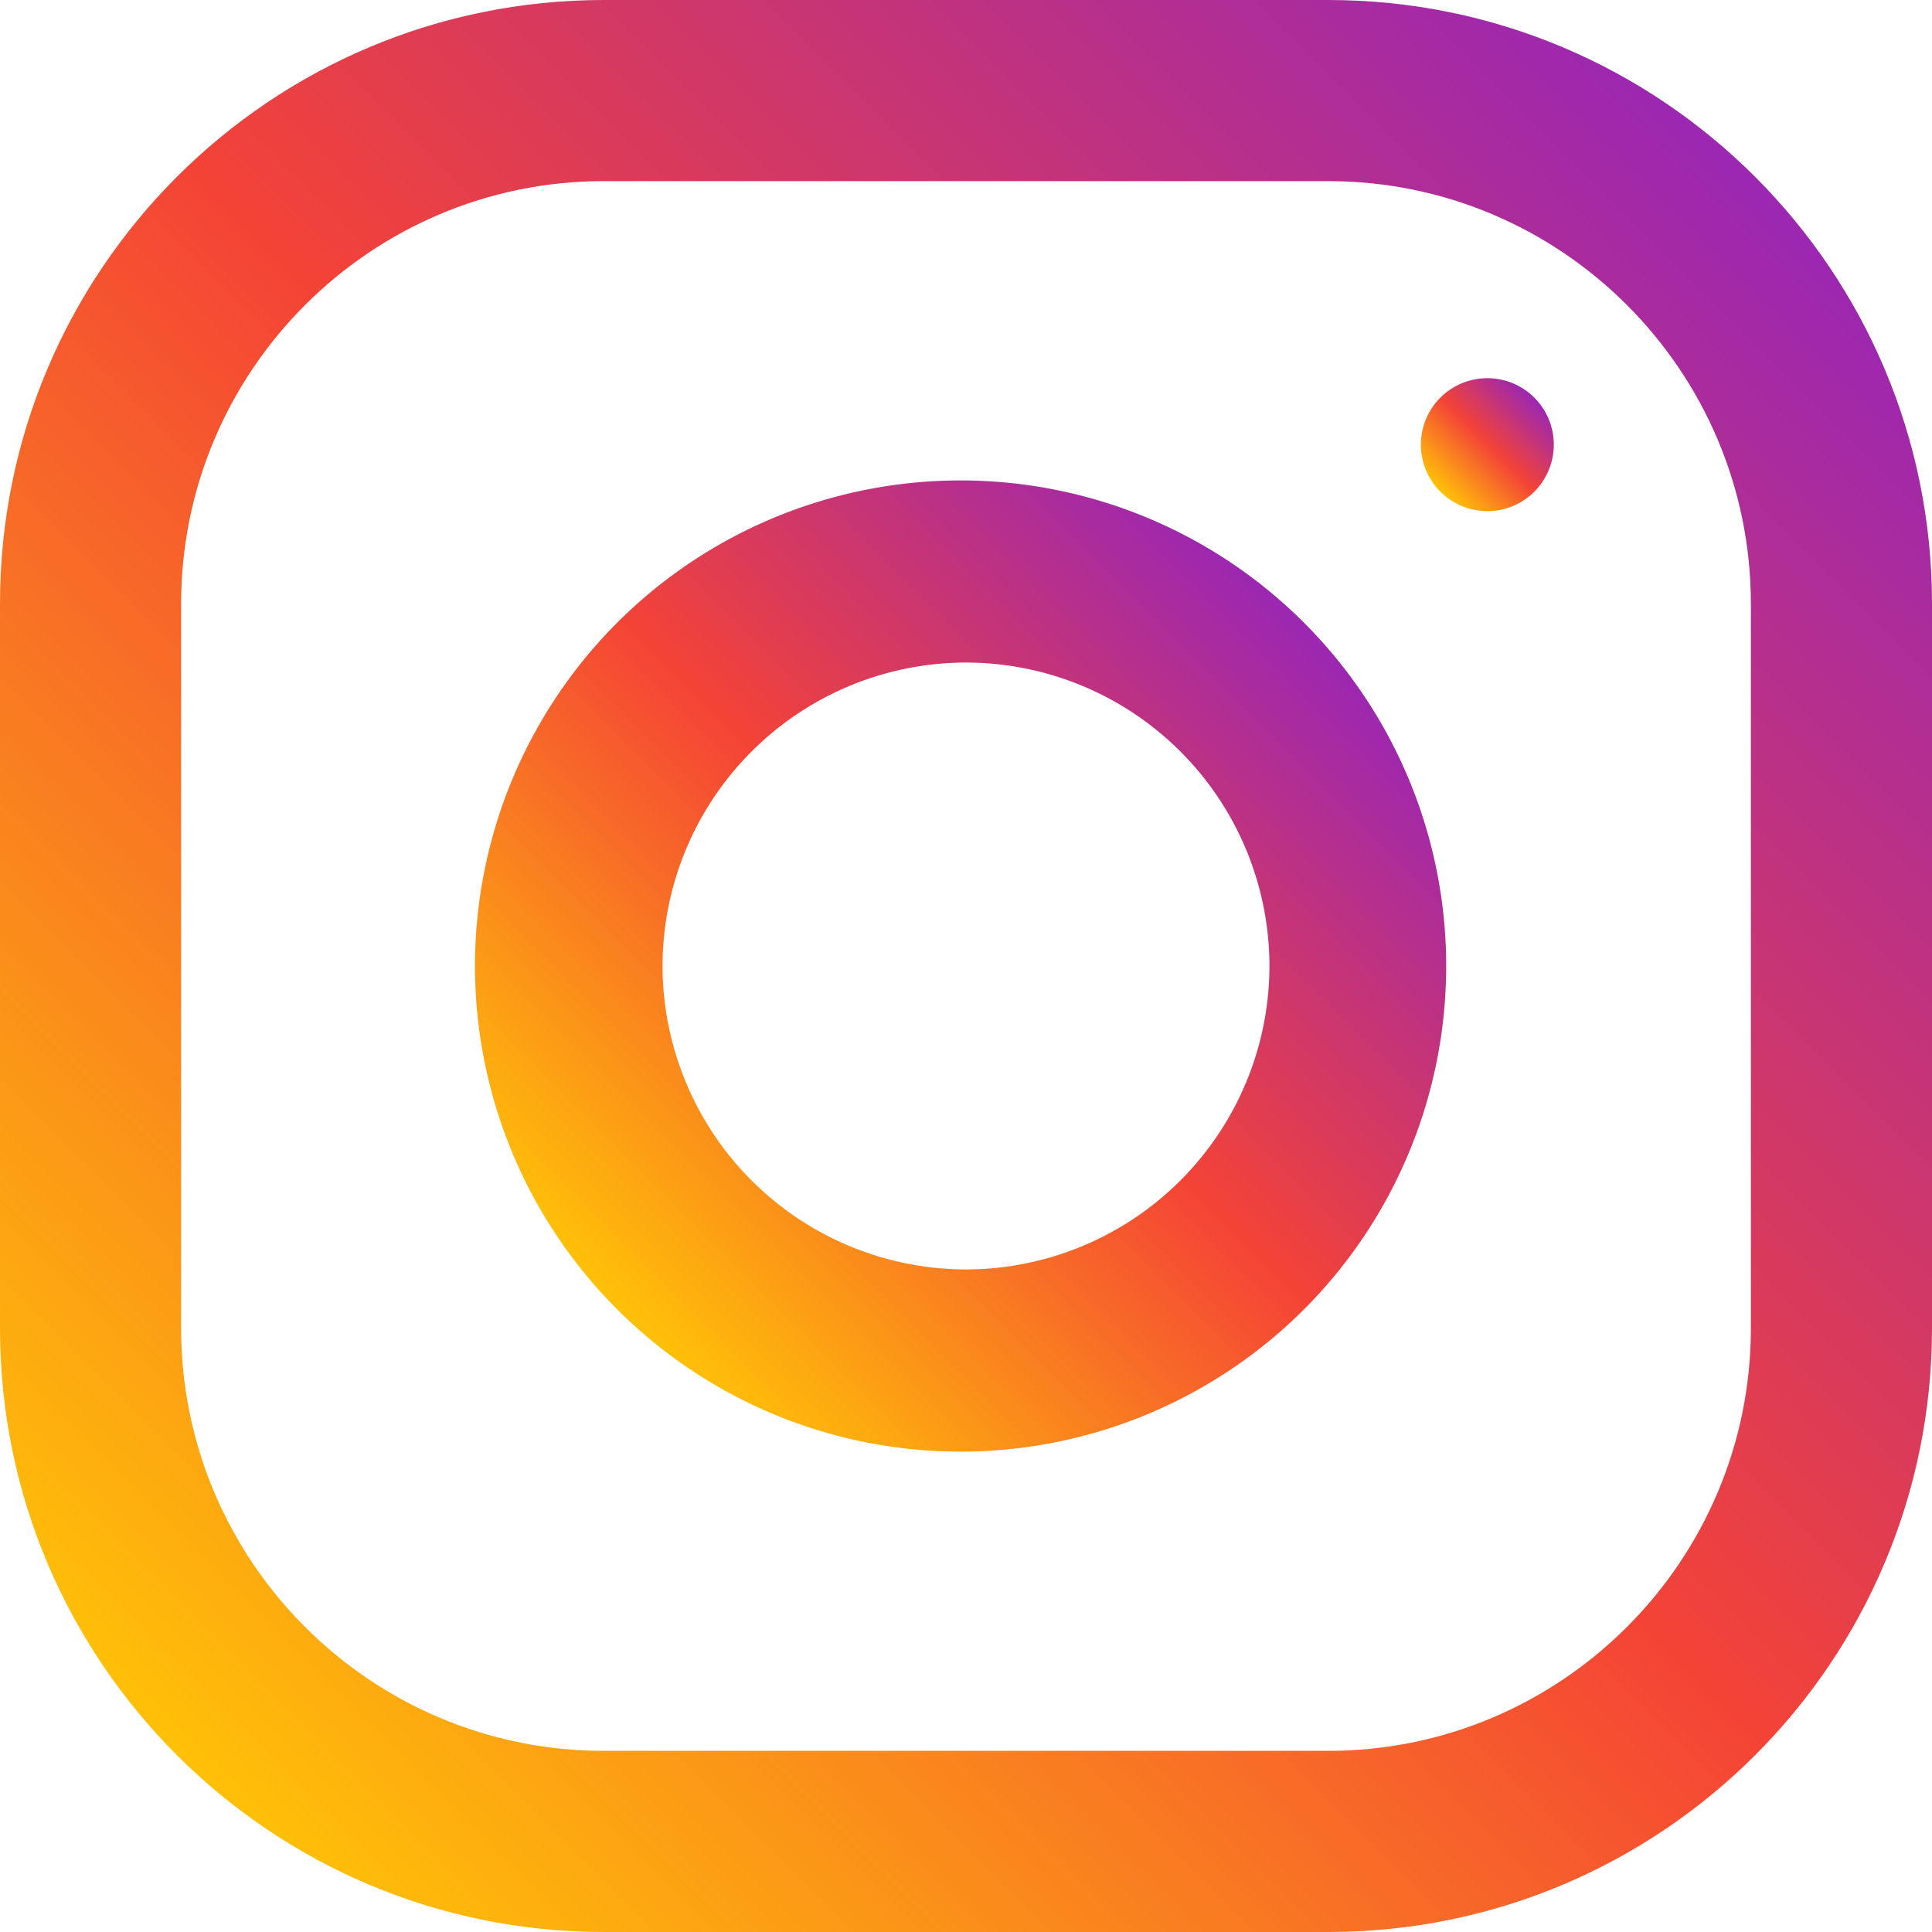 <?xml version="1.0" encoding="UTF-8"?>
<svg xmlns="http://www.w3.org/2000/svg" width="32" height="32" viewBox="0 0 32 32">
    <defs>
        <linearGradient id="a" x1="9.154%" x2="90.846%" y1="90.847%" y2="9.153%">
            <stop offset="0%" stop-color="#FFC107"/>
            <stop offset="50.7%" stop-color="#F44336"/>
            <stop offset="99%" stop-color="#9C27B0"/>
        </linearGradient>
        <linearGradient id="b" x1="14.646%" x2="85.354%" y1="85.354%" y2="14.646%">
            <stop offset="0%" stop-color="#FFC107"/>
            <stop offset="50.7%" stop-color="#F44336"/>
            <stop offset="99%" stop-color="#9C27B0"/>
        </linearGradient>
        <linearGradient id="c" x1="14.648%" x2="85.352%" y1="85.361%" y2="14.648%">
            <stop offset="0%" stop-color="#FFC107"/>
            <stop offset="50.7%" stop-color="#F44336"/>
            <stop offset="99%" stop-color="#9C27B0"/>
        </linearGradient>
    </defs>
    <g fill="none" fill-rule="nonzero">
        <path fill="url(#a)" d="M22 0H10C4.478 0 0 4.478 0 10v12c0 5.522 4.478 10 10 10h12c5.522 0 10-4.478 10-10V10c0-5.522-4.478-10-10-10zm7 22c0 3.86-3.14 7-7 7H10c-3.86 0-7-3.14-7-7V10c0-3.86 3.14-7 7-7h12c3.86 0 7 3.14 7 7v12z"/>
        <path fill="url(#b)" d="M16 7.958a8.043 8.043 0 1 0 0 16.085 8.043 8.043 0 0 0 0-16.085zm0 13.068A5.033 5.033 0 0 1 10.974 16 5.032 5.032 0 0 1 16 10.974 5.032 5.032 0 0 1 21.026 16 5.033 5.033 0 0 1 16 21.026z"/>
        <circle cx="24.635" cy="7.365" r="1.101" fill="url(#c)"/>
    </g>
</svg>
